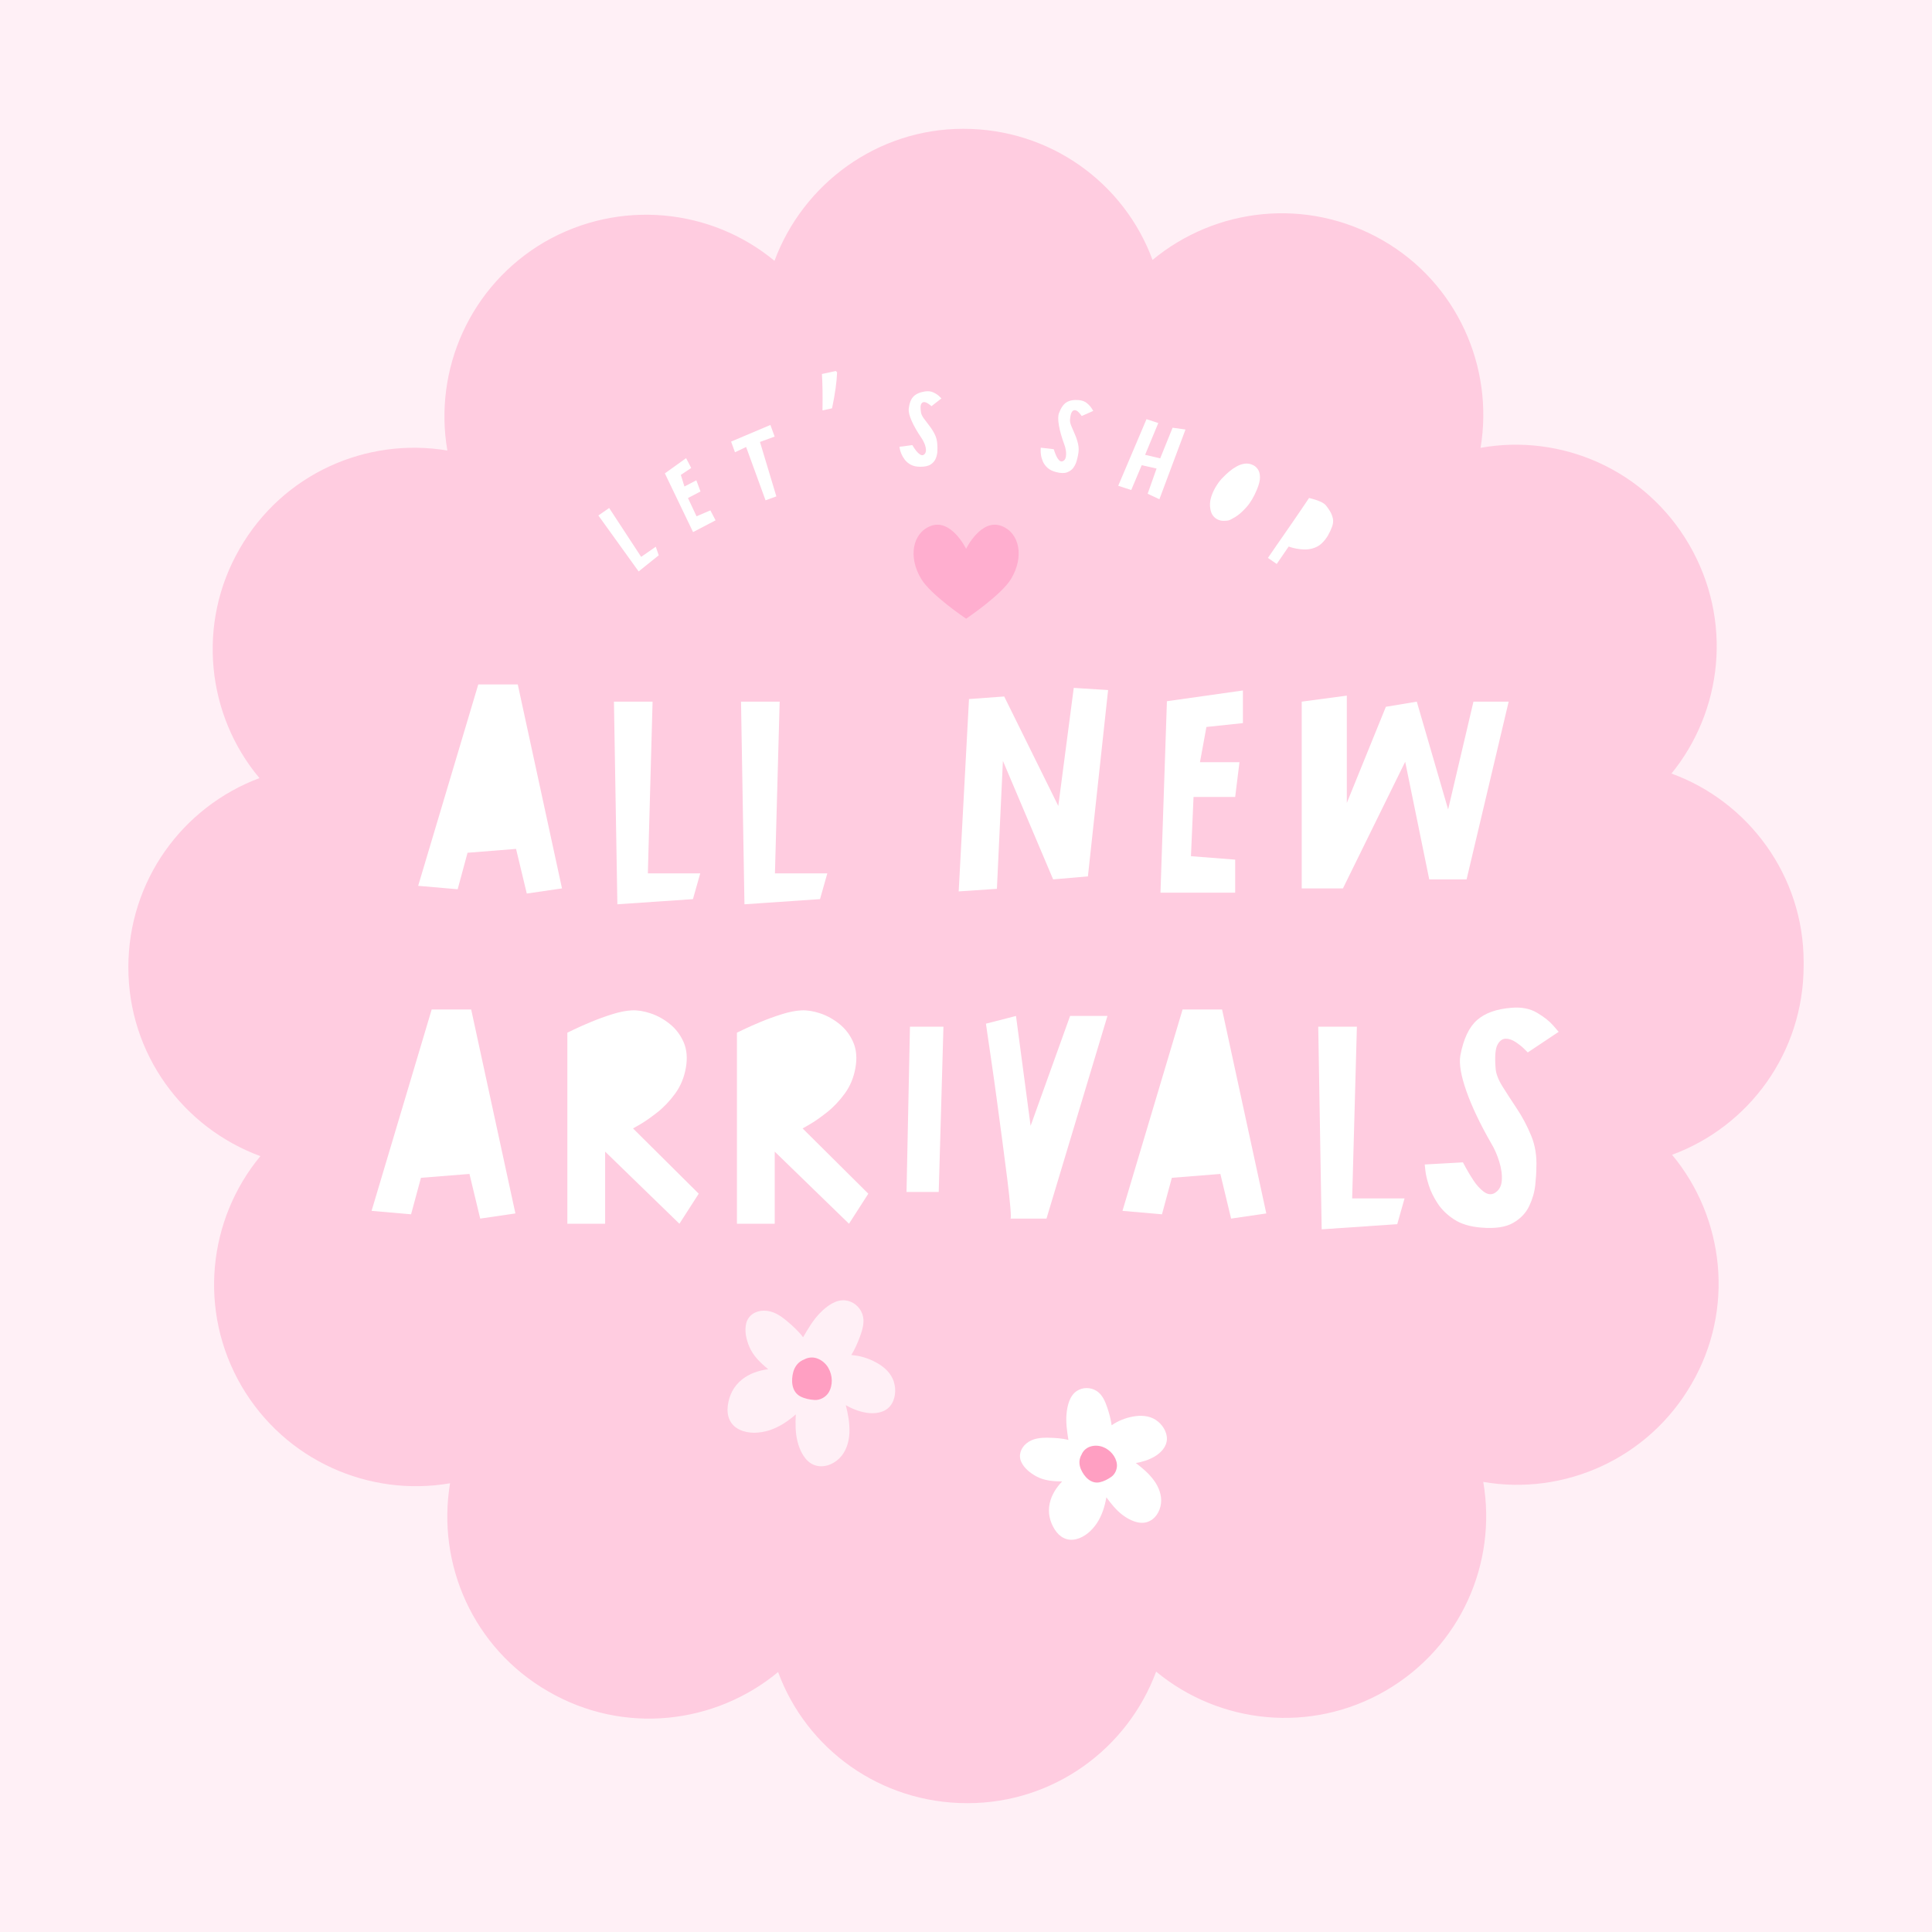 <svg version="1.0" preserveAspectRatio="xMidYMid meet" height="1500" viewBox="0 0 1125 1125" zoomAndPan="magnify" width="1500" xmlns:xlink="http://www.w3.org/1999/xlink" xmlns="http://www.w3.org/2000/svg"><defs><g></g><clipPath id="7c30f12805"><path clip-rule="nonzero" d="M 75 75 L 1050 75 L 1050 1050 L 75 1050 Z M 75 75"></path></clipPath><clipPath id="18346e7851"><path clip-rule="nonzero" d="M 423.633 757 L 521.133 757 L 521.133 854 L 423.633 854 Z M 423.633 757"></path></clipPath><clipPath id="485b1b1140"><path clip-rule="nonzero" d="M 593 808 L 680 808 L 680 897 L 593 897 Z M 593 808"></path></clipPath><clipPath id="ca89170ffe"><path clip-rule="nonzero" d="M 579.418 847.789 L 647.102 793.129 L 701.762 860.812 L 634.078 915.473 Z M 579.418 847.789"></path></clipPath><clipPath id="189941e341"><path clip-rule="nonzero" d="M 579.418 847.789 L 647.102 793.129 L 701.762 860.812 L 634.078 915.473 Z M 579.418 847.789"></path></clipPath><clipPath id="b5c96b1bb0"><path clip-rule="nonzero" d="M 628 841 L 651 841 L 651 864 L 628 864 Z M 628 841"></path></clipPath><clipPath id="f9cb046402"><path clip-rule="nonzero" d="M 579.418 847.789 L 647.102 793.129 L 701.762 860.812 L 634.078 915.473 Z M 579.418 847.789"></path></clipPath><clipPath id="b5fd122cf9"><path clip-rule="nonzero" d="M 579.418 847.789 L 647.102 793.129 L 701.762 860.812 L 634.078 915.473 Z M 579.418 847.789"></path></clipPath><clipPath id="37efa5ef34"><path clip-rule="nonzero" d="M 637 856 L 638 856 L 638 857 L 637 857 Z M 637 856"></path></clipPath><clipPath id="9d9218d162"><path clip-rule="nonzero" d="M 579.418 847.789 L 647.102 793.129 L 701.762 860.812 L 634.078 915.473 Z M 579.418 847.789"></path></clipPath><clipPath id="ce60cd99f0"><path clip-rule="nonzero" d="M 579.418 847.789 L 647.102 793.129 L 701.762 860.812 L 634.078 915.473 Z M 579.418 847.789"></path></clipPath><clipPath id="7d94ed6fe8"><path clip-rule="nonzero" d="M 644 853 L 645 853 L 645 855 L 644 855 Z M 644 853"></path></clipPath><clipPath id="3aadd51ffb"><path clip-rule="nonzero" d="M 579.418 847.789 L 647.102 793.129 L 701.762 860.812 L 634.078 915.473 Z M 579.418 847.789"></path></clipPath><clipPath id="f85a3fb400"><path clip-rule="nonzero" d="M 579.418 847.789 L 647.102 793.129 L 701.762 860.812 L 634.078 915.473 Z M 579.418 847.789"></path></clipPath><clipPath id="777b298e7f"><path clip-rule="nonzero" d="M 643 852 L 645 852 L 645 853 L 643 853 Z M 643 852"></path></clipPath><clipPath id="e0eeaa787e"><path clip-rule="nonzero" d="M 579.418 847.789 L 647.102 793.129 L 701.762 860.812 L 634.078 915.473 Z M 579.418 847.789"></path></clipPath><clipPath id="3c711c3604"><path clip-rule="nonzero" d="M 579.418 847.789 L 647.102 793.129 L 701.762 860.812 L 634.078 915.473 Z M 579.418 847.789"></path></clipPath><clipPath id="aa5973ca5d"><path clip-rule="nonzero" d="M 531.434 305.535 L 593.684 305.535 L 593.684 360.285 L 531.434 360.285 Z M 531.434 305.535"></path></clipPath></defs><rect fill-opacity="1" height="1350" y="-112.5" fill="#ffffff" width="1350" x="-112.5"></rect><rect fill-opacity="1" height="1350" y="-112.5" fill="#fff0f6" width="1350" x="-112.5"></rect><g clip-path="url(#7c30f12805)"><path fill-rule="nonzero" fill-opacity="1" d="M 972.852 450.984 C 1003.285 413.992 1009.059 360.992 983.609 317.176 C 958.16 273.359 909.094 252.367 862.129 260.762 C 870 213.797 848.484 164.734 804.93 139.809 C 760.852 114.621 707.852 120.918 671.121 151.352 C 654.59 106.488 611.559 75 560.922 75 C 510.547 75 467.516 107.273 450.984 151.879 C 414.254 121.441 360.992 115.668 317.176 140.859 C 273.621 166.309 252.367 215.371 260.5 262.336 C 213.535 254.465 164.734 275.719 139.547 319.535 C 114.359 363.09 120.391 416.613 151.09 453.086 C 106.223 469.879 74.738 512.906 74.738 563.281 C 74.738 613.922 106.75 656.688 151.613 673.219 C 121.18 709.949 115.145 763.215 140.594 807.031 C 166.047 850.586 215.109 871.836 262.074 863.703 C 254.203 910.668 275.457 959.734 319.273 984.922 C 363.09 1010.371 416.352 1004.074 453.086 973.637 C 469.613 1018.504 512.645 1049.988 563.281 1049.988 C 613.922 1049.988 656.688 1017.98 673.219 973.375 C 709.949 1003.812 763.215 1009.848 807.031 984.395 C 850.586 958.945 871.836 910.145 863.703 862.914 C 910.668 871.051 959.734 849.535 984.922 805.98 C 1010.371 762.426 1004.074 708.902 973.637 672.43 C 1018.504 655.902 1050.254 612.871 1050.254 562.234 L 1050.254 560.133 C 1050.254 509.758 1017.98 466.727 973.375 450.461 Z M 972.852 450.984" fill="#ffcce0"></path></g><g fill-opacity="1" fill="#ffffff"><g transform="translate(216.619, 714.334)"><g><path d="M -0.25 -9.25 L 34.75 -126.5 L 57.75 -126.5 L 83.5 -7.75 L 63 -4.75 L 56.75 -30.75 L 28.5 -28.5 L 22.75 -7.25 Z M -0.25 -9.25"></path></g></g></g><g fill-opacity="1" fill="#ffffff"><g transform="translate(319.618, 714.334)"><g><path d="M 10.75 -113 C 10.75 -113 12.039 -113.625 14.625 -114.875 C 17.207 -116.125 20.5 -117.582 24.5 -119.25 C 28.5 -120.914 32.625 -122.414 36.875 -123.75 C 41.125 -125.082 44.914 -125.832 48.25 -126 C 51.582 -126.164 55.25 -125.582 59.25 -124.25 C 63.25 -122.914 67 -120.832 70.5 -118 C 74 -115.164 76.664 -111.625 78.5 -107.375 C 80.332 -103.125 80.75 -98.164 79.75 -92.5 C 78.75 -86.832 76.664 -81.832 73.5 -77.5 C 70.332 -73.164 66.832 -69.5 63 -66.5 C 59.164 -63.5 55.875 -61.207 53.125 -59.625 C 50.375 -58.039 49 -57.25 49 -57.25 L 87.25 -19.25 L 76 -1.75 L 32.75 -43.75 L 32.75 -1.75 L 10.75 -1.75 Z M 10.75 -113"></path></g></g></g><g fill-opacity="1" fill="#ffffff"><g transform="translate(418.367, 714.334)"><g><path d="M 10.75 -113 C 10.75 -113 12.039 -113.625 14.625 -114.875 C 17.207 -116.125 20.5 -117.582 24.5 -119.25 C 28.5 -120.914 32.625 -122.414 36.875 -123.75 C 41.125 -125.082 44.914 -125.832 48.25 -126 C 51.582 -126.164 55.25 -125.582 59.25 -124.25 C 63.25 -122.914 67 -120.832 70.5 -118 C 74 -115.164 76.664 -111.625 78.5 -107.375 C 80.332 -103.125 80.75 -98.164 79.75 -92.5 C 78.75 -86.832 76.664 -81.832 73.5 -77.5 C 70.332 -73.164 66.832 -69.5 63 -66.5 C 59.164 -63.5 55.875 -61.207 53.125 -59.625 C 50.375 -58.039 49 -57.25 49 -57.25 L 87.25 -19.25 L 76 -1.75 L 32.75 -43.75 L 32.75 -1.75 L 10.75 -1.75 Z M 10.75 -113"></path></g></g></g><g fill-opacity="1" fill="#ffffff"><g transform="translate(517.116, 714.334)"><g><path d="M 12.75 -116.5 L 32.25 -116.5 L 29.5 -20.25 L 10.75 -20.25 Z M 12.75 -116.5"></path></g></g></g><g fill-opacity="1" fill="#ffffff"><g transform="translate(572.615, 714.334)"><g><path d="M 1.5 -118.25 L 19 -122.75 L 27.5 -58.75 L 50.5 -122.75 L 72.25 -122.75 L 36.75 -4.75 L 15.75 -4.75 C 16.082 -4.75 16.082 -6.789 15.75 -10.875 C 15.414 -14.957 14.832 -20.375 14 -27.125 C 13.164 -33.875 12.207 -41.289 11.125 -49.375 C 10.039 -57.457 8.957 -65.539 7.875 -73.625 C 6.789 -81.707 5.75 -89.125 4.75 -95.875 C 3.75 -102.625 2.957 -108.039 2.375 -112.125 C 1.789 -116.207 1.5 -118.25 1.5 -118.25 Z M 1.5 -118.25"></path></g></g></g><g fill-opacity="1" fill="#ffffff"><g transform="translate(653.865, 714.334)"><g><path d="M -0.25 -9.25 L 34.75 -126.5 L 57.75 -126.5 L 83.5 -7.75 L 63 -4.75 L 56.75 -30.75 L 28.5 -28.5 L 22.75 -7.25 Z M -0.25 -9.25"></path></g></g></g><g fill-opacity="1" fill="#ffffff"><g transform="translate(756.863, 714.334)"><g><path d="M 12.75 1.5 L 10.75 -116.5 L 33.25 -116.5 L 30.5 -16.5 L 61 -16.5 L 56.75 -1.5 Z M 12.75 1.5"></path></g></g></g><g fill-opacity="1" fill="#ffffff"><g transform="translate(830.863, 714.334)"><g><path d="M -1.25 -36.25 L 21 -37.5 C 21 -37.5 21.582 -36.414 22.75 -34.25 C 23.914 -32.082 25.375 -29.664 27.125 -27 C 28.875 -24.332 30.832 -22.164 33 -20.5 C 35.164 -18.832 37.25 -18.5 39.25 -19.5 C 41.914 -21 43.375 -23.457 43.625 -26.875 C 43.875 -30.289 43.375 -34 42.125 -38 C 40.875 -42 39.332 -45.5 37.5 -48.5 C 31 -59.832 26.164 -70 23 -79 C 19.832 -88 18.664 -94.914 19.5 -99.75 C 21.332 -109.414 24.582 -116.289 29.25 -120.375 C 33.914 -124.457 40.582 -126.832 49.25 -127.5 C 55.082 -128 60.039 -127.039 64.125 -124.625 C 68.207 -122.207 71.332 -119.75 73.5 -117.25 C 75.664 -114.75 76.75 -113.5 76.75 -113.5 L 58.75 -101.5 C 58.75 -101.5 58.082 -102.164 56.75 -103.5 C 55.414 -104.832 53.75 -106.164 51.75 -107.5 C 49.75 -108.832 47.832 -109.5 46 -109.5 C 44 -109.5 42.375 -108.332 41.125 -106 C 39.875 -103.664 39.5 -99.164 40 -92.5 C 40.164 -89.332 41.5 -85.75 44 -81.75 C 46.5 -77.75 49.332 -73.375 52.5 -68.625 C 55.664 -63.875 58.414 -58.664 60.75 -53 C 63.082 -47.332 64.082 -41.082 63.75 -34.25 C 63.75 -31.75 63.539 -28.457 63.125 -24.375 C 62.707 -20.289 61.539 -16.207 59.625 -12.125 C 57.707 -8.039 54.582 -4.75 50.25 -2.25 C 45.914 0.25 39.75 1.164 31.75 0.5 C 25.25 0 19.957 -1.582 15.875 -4.25 C 11.789 -6.914 8.582 -10.039 6.25 -13.625 C 3.914 -17.207 2.207 -20.707 1.125 -24.125 C 0.039 -27.539 -0.625 -30.414 -0.875 -32.75 C -1.125 -35.082 -1.25 -36.25 -1.25 -36.25 Z M -1.25 -36.25"></path></g></g></g><g fill-opacity="1" fill="#ffffff"><g transform="translate(243.748, 525.063)"><g><path d="M -0.25 -9.25 L 34.75 -126.5 L 57.75 -126.5 L 83.5 -7.75 L 63 -4.75 L 56.75 -30.75 L 28.5 -28.5 L 22.75 -7.25 Z M -0.25 -9.25"></path></g></g></g><g fill-opacity="1" fill="#ffffff"><g transform="translate(346.747, 525.063)"><g><path d="M 12.75 1.5 L 10.75 -116.5 L 33.25 -116.5 L 30.5 -16.5 L 61 -16.5 L 56.75 -1.5 Z M 12.75 1.5"></path></g></g></g><g fill-opacity="1" fill="#ffffff"><g transform="translate(420.746, 525.063)"><g><path d="M 12.75 1.5 L 10.75 -116.5 L 33.25 -116.5 L 30.5 -16.5 L 61 -16.5 L 56.75 -1.5 Z M 12.75 1.5"></path></g></g></g><g fill-opacity="1" fill="#ffffff"><g transform="translate(494.745, 525.063)"><g></g></g></g><g fill-opacity="1" fill="#ffffff"><g transform="translate(552.995, 525.063)"><g><path d="M 11.25 -118 L 31.75 -119.5 L 63.25 -55.75 L 72.25 -124.5 L 92.25 -123.25 L 80.5 -14.75 L 60.25 -13 L 31 -82 L 27.5 -7.5 L 5.25 -6 Z M 11.25 -118"></path></g></g></g><g fill-opacity="1" fill="#ffffff"><g transform="translate(664.994, 525.063)"><g><path d="M 14.5 -116.75 L 58.75 -123 L 58.75 -104 L 37.5 -101.75 L 33.75 -81.25 L 56.75 -81.25 L 54.25 -61 L 30 -61 L 28.5 -26.5 L 54.25 -24.5 L 54.25 -5.25 L 10.75 -5.25 Z M 14.5 -116.75"></path></g></g></g><g fill-opacity="1" fill="#ffffff"><g transform="translate(747.243, 525.063)"><g><path d="M 10.75 -7.75 L 10.75 -116.5 L 37 -120 L 37 -57.5 L 59.75 -113.5 L 77.75 -116.5 L 96 -53.75 L 110.75 -116.5 L 131.25 -116.5 L 106.75 -13 L 85 -13 L 71 -81.5 L 34.75 -7.75 Z M 10.75 -7.75"></path></g></g></g><g clip-path="url(#18346e7851)"><path fill-rule="nonzero" fill-opacity="1" d="M 520.461 804.477 C 518.824 799.492 514.777 795.848 510.262 793.406 C 505.582 790.867 500.867 789.43 495.719 789.027 C 497.758 785.684 499.398 782.008 500.734 778.363 C 502.238 774.25 503.676 769.602 502.172 765.258 C 500.668 760.91 496.789 757.699 492.176 757.199 C 486.559 756.598 481.277 760.711 477.566 764.488 C 473.484 768.633 470.543 773.684 467.633 778.695 C 465.027 775.188 461.684 772.145 458.375 769.367 C 454.43 766.059 450.148 763.148 444.797 763.184 C 439.984 763.215 435.637 765.859 434.5 770.672 C 433.43 775.086 434.566 779.969 436.273 784.078 C 438.547 789.562 442.859 793.609 447.34 797.285 C 441.789 798.023 436.406 799.793 431.992 803.34 C 427.145 807.25 424.504 812.598 423.77 818.684 C 423.066 824.57 425.105 829.852 430.656 832.492 C 436.004 835.035 442.359 834.598 447.875 832.895 C 453.625 831.09 458.84 827.578 463.387 823.598 C 463.121 828.883 463.086 834.23 464.391 839.414 C 465.695 844.598 468.605 850.883 473.922 852.988 C 479.102 855.062 484.852 852.988 488.699 849.242 C 492.676 845.367 494.383 839.781 494.617 834.332 C 494.852 828.914 493.848 823.5 492.512 818.25 C 496.289 820.391 500.402 821.996 504.648 822.664 C 509.43 823.398 515.012 822.695 518.289 818.785 C 521.43 815.039 521.965 809.121 520.461 804.574 Z M 520.461 804.477" fill="#fff0f6"></path></g><path fill-rule="nonzero" fill-opacity="1" d="M 482.414 796.617 C 480.875 793.977 478.434 791.836 475.492 790.902 C 473.051 790.098 470.375 790.434 468.168 791.668 C 467.703 791.836 467.266 792.039 466.832 792.305 C 464.359 793.676 462.719 796.082 461.949 798.793 C 460.512 803.973 460.949 810.461 466.062 813.133 C 468.57 814.438 471.613 815.039 474.387 815.207 C 477.496 815.406 480.84 813.535 482.445 810.961 C 485.121 806.715 484.852 800.863 482.379 796.617 Z M 470.777 798.258 C 470.711 798.324 470.676 798.355 470.609 798.355 C 470.676 798.324 470.711 798.289 470.777 798.258 Z M 475.793 807.918 C 475.793 807.918 475.824 807.918 475.824 807.918 C 475.691 808.051 475.691 808.02 475.758 807.918 Z M 475.793 807.918" fill="#ff9fc2"></path><path fill-rule="nonzero" fill-opacity="1" d="M 468.738 805.109 C 468.738 805.109 468.77 805.145 468.805 805.176 C 468.805 805.145 468.77 805.109 468.738 805.078 Z M 468.738 805.109" fill="#ff9fc2"></path><path fill-rule="nonzero" fill-opacity="1" d="M 475.992 807.785 C 475.961 807.785 475.895 807.82 475.859 807.887 C 475.926 807.852 475.961 807.82 475.992 807.82 Z M 475.992 807.785" fill="#ff9fc2"></path><path fill-rule="nonzero" fill-opacity="1" d="M 476.797 806.547 C 476.797 806.547 476.797 806.48 476.797 806.449 C 476.73 806.48 476.695 806.648 476.695 806.715 C 476.695 806.648 476.762 806.613 476.762 806.547 Z M 476.797 806.547" fill="#ff9fc2"></path><g clip-path="url(#485b1b1140)"><g clip-path="url(#ca89170ffe)"><g clip-path="url(#189941e341)"><path fill-rule="nonzero" fill-opacity="1" d="M 673.008 826.805 C 669.098 824.277 664.27 824.016 659.789 824.848 C 655.137 825.707 651.074 827.344 647.293 829.938 C 646.836 826.492 645.918 823.035 644.809 819.77 C 643.551 816.09 641.953 812.078 638.488 809.914 C 635.023 807.75 630.551 807.695 627.086 809.922 C 622.867 812.641 621.512 818.43 621.055 823.113 C 620.551 828.254 621.336 833.383 622.125 838.473 C 618.363 837.5 614.355 837.266 610.52 837.195 C 605.945 837.109 601.367 837.488 597.688 840.496 C 594.383 843.203 592.852 847.453 594.754 851.414 C 596.477 855.062 599.984 857.801 603.457 859.691 C 608.09 862.211 613.328 862.598 618.473 862.641 C 615.051 866.246 612.32 870.473 611.246 875.387 C 610.082 880.793 611.242 885.965 614.129 890.578 C 616.926 895.035 621.281 897.547 626.59 896.277 C 631.707 895.047 635.852 891.203 638.715 886.945 C 641.68 882.488 643.324 877.152 644.246 871.867 C 647.008 875.664 649.969 879.379 653.762 882.234 C 657.555 885.086 663.074 887.809 667.922 886.297 C 672.66 884.836 675.477 880.195 676.043 875.461 C 676.629 870.562 674.691 865.754 671.812 861.855 C 668.949 857.984 665.234 854.801 661.383 851.922 C 665.188 851.289 668.922 850.105 672.23 848.199 C 675.945 846.039 679.41 842.438 679.492 837.906 C 679.574 833.566 676.641 829.176 673.062 826.875 Z M 673.008 826.805" fill="#ffffff"></path></g></g></g><g clip-path="url(#b5c96b1bb0)"><g clip-path="url(#f9cb046402)"><g clip-path="url(#b5fd122cf9)"><path fill-rule="nonzero" fill-opacity="1" d="M 642.336 842.609 C 639.797 841.641 636.918 841.523 634.363 842.52 C 632.227 843.328 630.566 845.051 629.73 847.137 C 629.504 847.512 629.312 847.895 629.164 848.32 C 628.219 850.648 628.43 853.227 629.41 855.527 C 631.309 859.91 635.227 864.148 640.254 863.145 C 642.715 862.645 645.152 861.363 647.164 859.93 C 649.422 858.332 650.688 855.176 650.359 852.5 C 649.84 848.074 646.391 844.18 642.312 842.625 Z M 635.211 850.23 C 635.199 850.316 635.195 850.359 635.148 850.395 C 635.176 850.336 635.184 850.293 635.211 850.23 Z M 644.066 854.109 C 644.066 854.109 644.09 854.09 644.09 854.09 C 644.07 854.258 644.055 854.234 644.043 854.129 Z M 644.066 854.109" fill="#ff9fc2"></path></g></g></g><g clip-path="url(#37efa5ef34)"><g clip-path="url(#9d9218d162)"><g clip-path="url(#ce60cd99f0)"><path fill-rule="nonzero" fill-opacity="1" d="M 637.625 856.105 C 637.625 856.105 637.668 856.109 637.707 856.113 C 637.691 856.094 637.648 856.086 637.605 856.082 Z M 637.625 856.105" fill="#ff9fc2"></path></g></g></g><g clip-path="url(#7d94ed6fe8)"><g clip-path="url(#3aadd51ffb)"><g clip-path="url(#f85a3fb400)"><path fill-rule="nonzero" fill-opacity="1" d="M 644.129 853.906 C 644.105 853.926 644.078 853.984 644.094 854.051 C 644.121 853.988 644.125 853.949 644.148 853.93 Z M 644.129 853.906" fill="#ff9fc2"></path></g></g></g><g clip-path="url(#777b298e7f)"><g clip-path="url(#e0eeaa787e)"><g clip-path="url(#3c711c3604)"><path fill-rule="nonzero" fill-opacity="1" d="M 643.996 852.602 C 643.996 852.602 643.957 852.559 643.938 852.535 C 643.91 852.594 643.98 852.73 644.02 852.773 C 643.98 852.73 644.008 852.668 643.973 852.621 Z M 643.996 852.602" fill="#ff9fc2"></path></g></g></g><g fill-opacity="1" fill="#ffffff"><g transform="translate(368.03, 334.795)"><g><path d="M 3.844 -2.047 L -19.594 -34.625 L -13.312 -38.984 L 5.312 -10.531 L 13.828 -16.438 L 15.547 -11.438 Z M 3.844 -2.047"></path></g></g></g><g fill-opacity="1" fill="#ffffff"><g transform="translate(401.167, 313.098)"><g><path d="M -14.016 -37.453 L -1.656 -46.312 L 1.328 -40.594 L -4.719 -36.562 L -2.625 -29.797 L 4.312 -33.422 L 6.734 -26.906 L -0.562 -23.094 L 4.422 -12.469 L 12.484 -15.906 L 15.516 -10.109 L 2.406 -3.266 Z M -14.016 -37.453"></path></g></g></g><g fill-opacity="1" fill="#ffffff"><g transform="translate(439.168, 294.561)"><g><path d="M -4.703 -34.281 L -11.188 -31.203 L -13.453 -37.422 L 9.438 -47.109 L 11.906 -40.328 L 3.359 -37.219 L 12.906 -5.516 L 6.609 -3.219 Z M -4.703 -34.281"></path></g></g></g><g fill-opacity="1" fill="#ffffff"><g transform="translate(480.903, 280.673)"><g><path d="M 5.781 -64.641 L 6.531 -63.875 C 6.332 -58.25 5.352 -51.258 3.594 -42.906 L -1.969 -41.703 C -1.832 -50.285 -1.941 -57.348 -2.297 -62.891 Z M 7.219 -55.641 Z M 2.078 -78.391 Z M 2.078 -78.391"></path></g></g></g><g fill-opacity="1" fill="#ffffff"><g transform="translate(525.079, 272.431)"><g><path d="M -1.344 -12.266 L 6.172 -13.25 C 6.172 -13.25 6.391 -12.895 6.828 -12.188 C 7.273 -11.477 7.828 -10.695 8.484 -9.844 C 9.148 -8.988 9.875 -8.305 10.656 -7.797 C 11.445 -7.285 12.164 -7.223 12.812 -7.609 C 13.664 -8.191 14.094 -9.062 14.094 -10.219 C 14.094 -11.383 13.832 -12.629 13.312 -13.953 C 12.789 -15.273 12.18 -16.422 11.484 -17.391 C 8.984 -21.066 7.082 -24.391 5.781 -27.359 C 4.477 -30.328 3.906 -32.645 4.062 -34.312 C 4.438 -37.633 5.363 -40.047 6.844 -41.547 C 8.32 -43.047 10.516 -44.023 13.422 -44.484 C 15.391 -44.797 17.098 -44.594 18.547 -43.875 C 19.992 -43.164 21.113 -42.414 21.906 -41.625 C 22.707 -40.832 23.109 -40.438 23.109 -40.438 L 17.312 -35.906 C 17.312 -35.906 17.066 -36.113 16.578 -36.531 C 16.098 -36.945 15.504 -37.352 14.797 -37.75 C 14.086 -38.156 13.422 -38.332 12.797 -38.281 C 12.117 -38.227 11.598 -37.789 11.234 -36.969 C 10.867 -36.156 10.859 -34.617 11.203 -32.359 C 11.348 -31.305 11.891 -30.129 12.828 -28.828 C 13.773 -27.535 14.844 -26.125 16.031 -24.594 C 17.227 -23.07 18.297 -21.379 19.234 -19.516 C 20.172 -17.648 20.672 -15.555 20.734 -13.234 C 20.797 -12.391 20.805 -11.27 20.766 -9.875 C 20.734 -8.477 20.441 -7.066 19.891 -5.641 C 19.348 -4.211 18.375 -3.016 16.969 -2.047 C 15.562 -1.086 13.5 -0.617 10.781 -0.641 C 8.57 -0.641 6.738 -1.035 5.281 -1.828 C 3.82 -2.629 2.648 -3.609 1.766 -4.766 C 0.891 -5.93 0.223 -7.078 -0.234 -8.203 C -0.691 -9.328 -0.988 -10.285 -1.125 -11.078 C -1.27 -11.867 -1.344 -12.266 -1.344 -12.266 Z M -1.344 -12.266"></path></g></g></g><g fill-opacity="1" fill="#ffffff"><g transform="translate(570.149, 270.509)"><g></g></g></g><g fill-opacity="1" fill="#ffffff"><g transform="translate(604.407, 272.921)"><g><path d="M 1.641 -12.234 L 9.188 -11.359 C 9.188 -11.359 9.316 -10.961 9.578 -10.172 C 9.836 -9.379 10.188 -8.488 10.625 -7.5 C 11.062 -6.508 11.598 -5.672 12.234 -4.984 C 12.867 -4.305 13.547 -4.078 14.266 -4.297 C 15.242 -4.641 15.867 -5.379 16.141 -6.516 C 16.422 -7.648 16.469 -8.922 16.281 -10.328 C 16.094 -11.734 15.773 -12.992 15.328 -14.109 C 13.797 -18.285 12.754 -21.969 12.203 -25.156 C 11.648 -28.352 11.656 -30.738 12.219 -32.312 C 13.383 -35.457 14.863 -37.578 16.656 -38.672 C 18.457 -39.773 20.828 -40.195 23.766 -39.938 C 25.742 -39.77 27.348 -39.16 28.578 -38.109 C 29.805 -37.066 30.711 -36.062 31.297 -35.094 C 31.891 -34.133 32.188 -33.656 32.188 -33.656 L 25.469 -30.672 C 25.469 -30.672 25.281 -30.93 24.906 -31.453 C 24.539 -31.973 24.062 -32.508 23.469 -33.062 C 22.875 -33.625 22.27 -33.957 21.656 -34.062 C 20.988 -34.176 20.379 -33.879 19.828 -33.172 C 19.273 -32.461 18.891 -30.977 18.672 -28.719 C 18.555 -27.645 18.801 -26.367 19.406 -24.891 C 20.008 -23.41 20.707 -21.781 21.5 -20 C 22.289 -18.227 22.914 -16.328 23.375 -14.297 C 23.832 -12.266 23.812 -10.113 23.312 -7.844 C 23.164 -7.02 22.91 -5.93 22.547 -4.578 C 22.18 -3.223 21.562 -1.914 20.688 -0.656 C 19.812 0.594 18.57 1.516 16.969 2.109 C 15.375 2.711 13.254 2.672 10.609 1.984 C 8.461 1.441 6.781 0.613 5.562 -0.5 C 4.344 -1.625 3.441 -2.852 2.859 -4.188 C 2.285 -5.531 1.914 -6.805 1.75 -8.016 C 1.582 -9.223 1.52 -10.227 1.562 -11.031 C 1.613 -11.832 1.641 -12.234 1.641 -12.234 Z M 1.641 -12.234"></path></g></g></g><g fill-opacity="1" fill="#ffffff"><g transform="translate(648.187, 281.441)"><g><path d="M 2.953 1.422 L 19.422 -37.359 L 26.281 -35.109 L 18.609 -16.609 L 27.391 -14.531 L 34.609 -32.375 L 42.125 -31.344 L 26.922 9.281 L 20.094 6.062 L 25.281 -8.609 L 16.625 -10.547 L 10.531 3.906 Z M 2.953 1.422"></path></g></g></g><g fill-opacity="1" fill="#ffffff"><g transform="translate(697.587, 299.409)"><g><path d="M 7.234 -2.844 C 6.773 -5.227 6.926 -7.617 7.688 -10.016 C 8.457 -12.422 9.5 -14.645 10.812 -16.688 C 12.125 -18.727 13.391 -20.32 14.609 -21.469 C 15.66 -22.582 16.875 -23.719 18.25 -24.875 C 19.625 -26.031 21.078 -27.023 22.609 -27.859 C 24.141 -28.703 25.719 -29.223 27.344 -29.422 C 28.969 -29.629 30.594 -29.328 32.219 -28.516 C 33.281 -27.973 34.18 -27.148 34.922 -26.047 C 35.672 -24.941 36.062 -23.445 36.094 -21.562 C 36.125 -19.676 35.539 -17.289 34.344 -14.406 C 32.594 -10.156 30.578 -6.742 28.297 -4.172 C 26.023 -1.609 23.898 0.281 21.922 1.5 C 19.941 2.727 18.52 3.445 17.656 3.656 C 16.957 3.801 16.004 3.875 14.797 3.875 C 13.586 3.875 12.398 3.578 11.234 2.984 C 10.328 2.523 9.504 1.828 8.766 0.891 C 8.035 -0.047 7.523 -1.289 7.234 -2.844 Z M 7.234 -2.844"></path></g></g></g><g fill-opacity="1" fill="#ffffff"><g transform="translate(736.84, 320.579)"><g><path d="M 1.484 4.297 C 1.484 4.297 1.906 3.676 2.75 2.438 C 3.594 1.207 4.719 -0.43 6.125 -2.484 C 7.539 -4.547 9.109 -6.805 10.828 -9.266 C 12.547 -11.723 14.242 -14.176 15.922 -16.625 C 17.609 -19.082 19.172 -21.363 20.609 -23.469 C 22.055 -25.57 23.207 -27.273 24.062 -28.578 C 24.926 -29.879 25.379 -30.555 25.422 -30.609 C 25.422 -30.609 25.93 -30.473 26.953 -30.203 C 27.973 -29.941 29.145 -29.582 30.469 -29.125 C 31.801 -28.664 32.984 -28.082 34.016 -27.375 C 34.566 -26.988 35.008 -26.582 35.344 -26.156 C 36.094 -25.238 36.848 -24.156 37.609 -22.906 C 38.367 -21.656 38.922 -20.281 39.266 -18.781 C 39.609 -17.281 39.469 -15.672 38.844 -13.953 C 38.258 -12.305 37.469 -10.602 36.469 -8.844 C 35.469 -7.094 34.211 -5.508 32.703 -4.094 C 31.191 -2.688 29.344 -1.707 27.156 -1.156 C 25.57 -0.738 23.977 -0.562 22.375 -0.625 C 20.77 -0.695 19.301 -0.863 17.969 -1.125 C 16.645 -1.383 15.578 -1.648 14.766 -1.922 C 13.961 -2.203 13.562 -2.344 13.562 -2.344 L 6.594 7.812 Z M 1.484 4.297"></path></g></g></g><g clip-path="url(#aa5973ca5d)"><path fill-rule="nonzero" fill-opacity="1" d="M 583.312 306.324 C 571.297 301.594 562.559 319.562 562.559 319.562 C 562.559 319.562 553.824 301.594 541.809 306.324 C 531.441 310.418 528.648 324.164 536.391 337.062 C 542.031 346.488 562.578 360.27 562.578 360.27 C 562.578 360.27 583.125 346.469 588.766 337.062 C 596.488 324.164 593.695 310.398 583.332 306.324 Z M 583.312 306.324" fill="#ffaecf"></path></g></svg>
